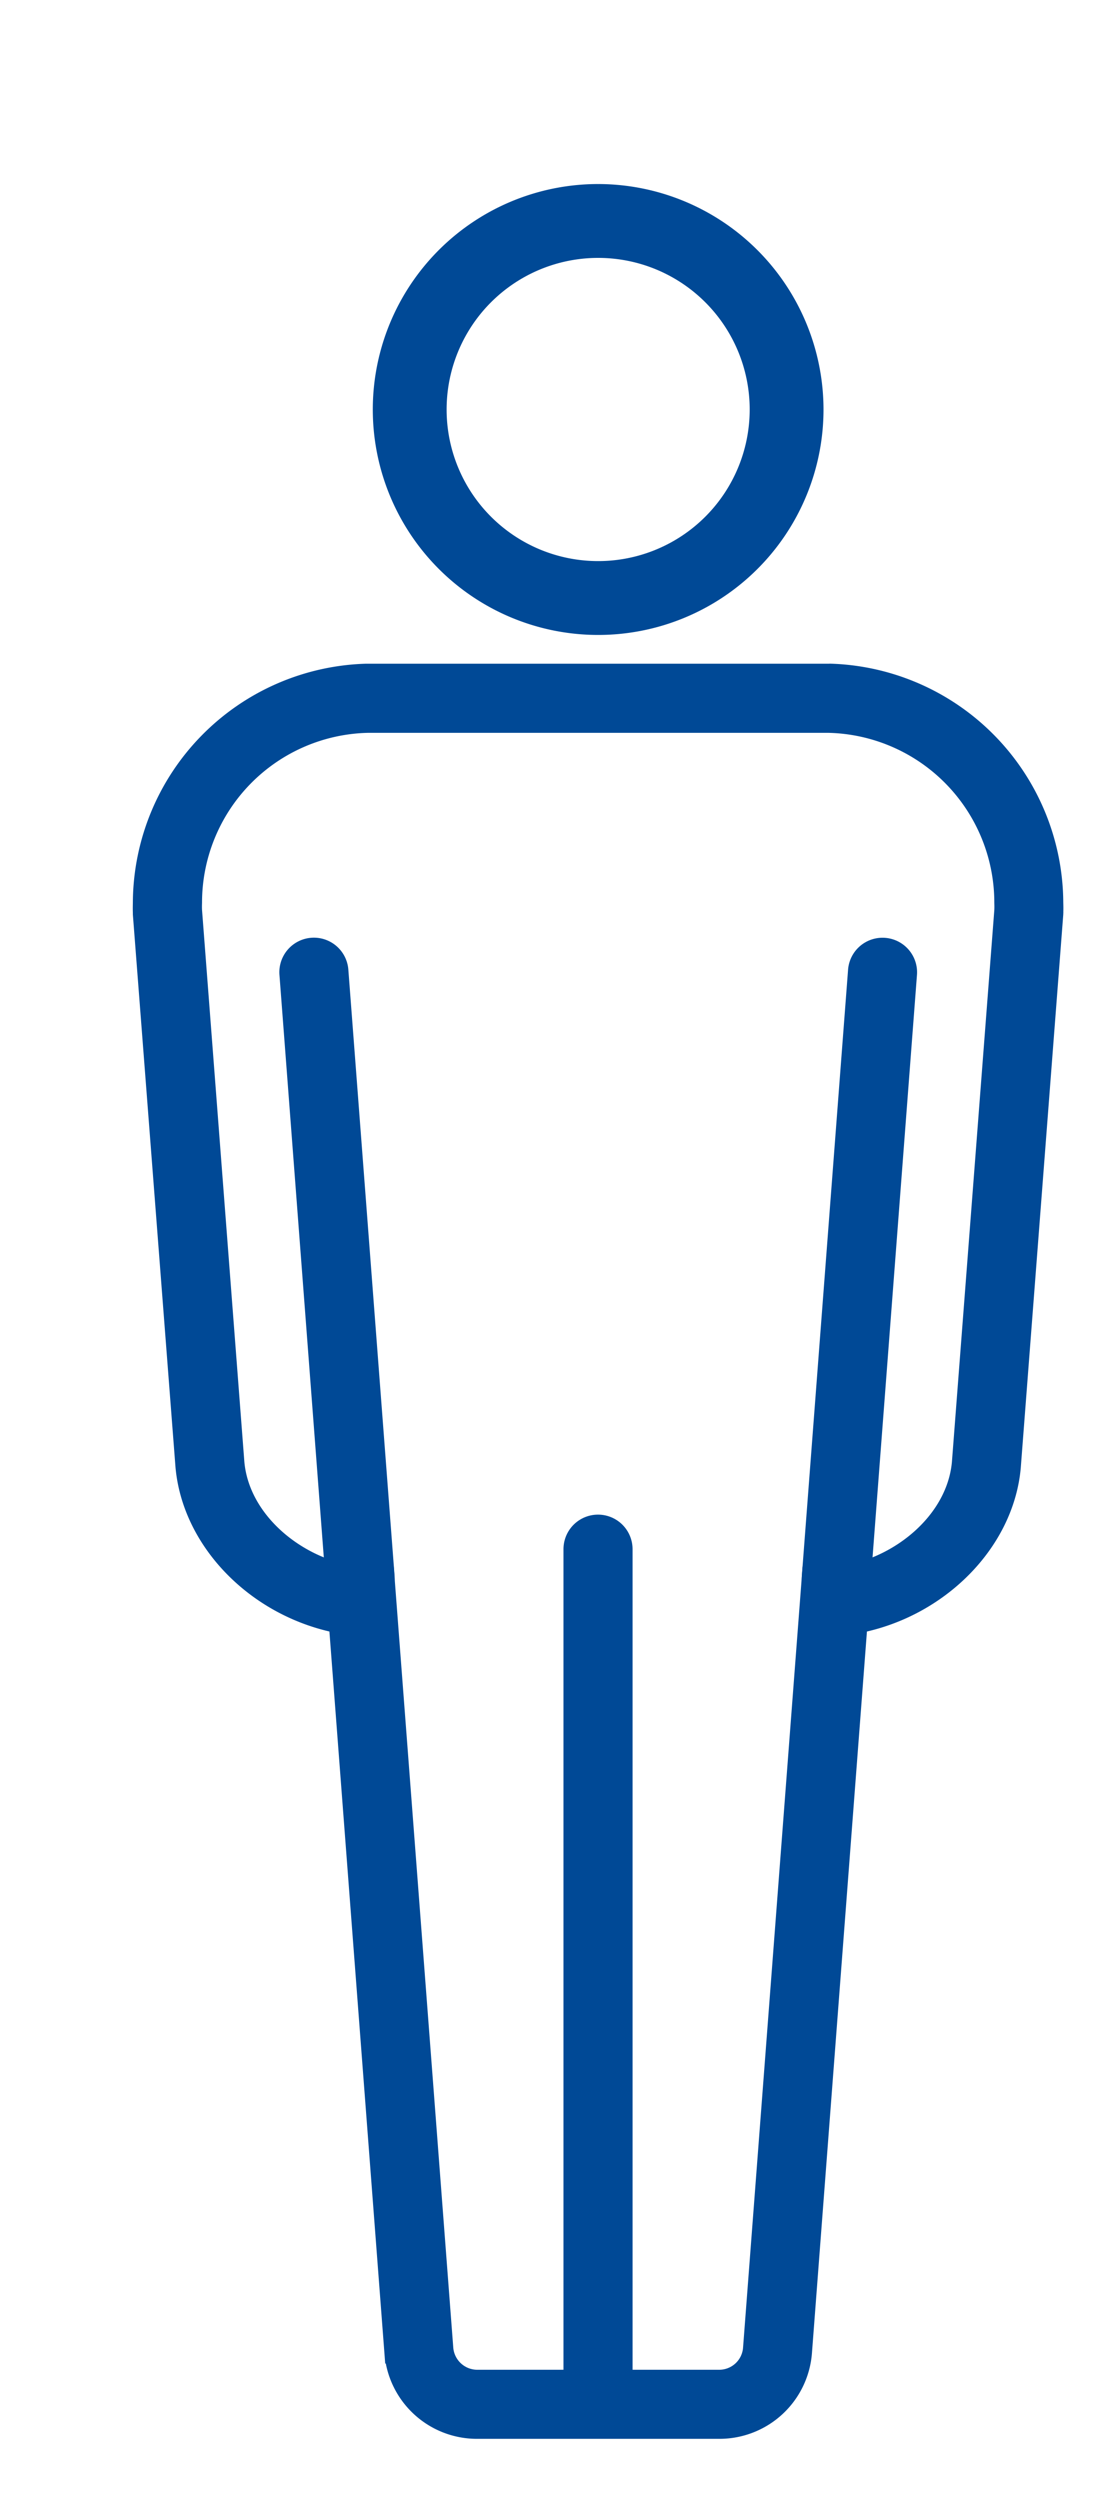 <svg xmlns="http://www.w3.org/2000/svg" xmlns:xlink="http://www.w3.org/1999/xlink" width="50" height="114" viewBox="0 0 50 114">
  <defs>
    <clipPath id="clip-path">
      <rect id="Rectangle_20062" data-name="Rectangle 20062" width="50" height="114" transform="translate(-5787 2709)" fill="#fff" stroke="#707070" stroke-width="1"/>
    </clipPath>
  </defs>
  <g id="Mask_Group_2447" data-name="Mask Group 2447" transform="translate(5787 -2709)" clip-path="url(#clip-path)">
    <g id="Group_85863" data-name="Group 85863" transform="translate(-6366.07 -392.592)">
      <g id="Group_85862" data-name="Group 85862" transform="translate(585.631 3110.484)">
        <path id="Path_389334" data-name="Path 389334" d="M31.257,113.455a8.245,8.245,0,0,1,8.043,8.234c0,.043.008.179,0,.364l-1.936,25.192c-.241,2.678-2.824,4.825-5.558,5.216a5.955,5.955,0,0,1-.879.07c-.14,0-.277-.008-.413-.019l-2.68,35.141a1.591,1.591,0,0,1-1.558,1.445H15.181a1.6,1.6,0,0,1-1.56-1.445l-2.68-35.141c-.137.011-.275.019-.414.019a5.975,5.975,0,0,1-.879-.07c-2.734-.391-5.315-2.538-5.559-5.216L2.156,122.053c-.009-.185,0-.32,0-.364a8.244,8.244,0,0,1,8.042-8.234Zm.026-2.153H10.147A10.454,10.454,0,0,0,0,121.664c0,.114-.008.283,0,.494v.03l0,.031L1.944,147.41c.312,3.425,3.284,6.407,6.993,7.112l2.539,33.293a3.733,3.733,0,0,0,3.705,3.433H26.276a3.731,3.731,0,0,0,3.705-3.435l2.538-33.291c3.71-.7,6.683-3.686,6.989-7.085l1.938-25.219,0-.031v-.03c.011-.219,0-.393,0-.493v.024A10.455,10.455,0,0,0,31.309,111.3Z" transform="translate(0 -89.429)" fill="#004996" stroke="#004996" stroke-width="1"/>
        <path id="Path_389335" data-name="Path 389335" d="M65.488,2.368A7.413,7.413,0,1,1,58.074,9.78a7.413,7.413,0,0,1,7.414-7.412m0-2.368a9.781,9.781,0,1,0,9.78,9.78A9.791,9.791,0,0,0,65.488,0" transform="translate(-44.76 0)" fill="#004996" stroke="#004996" stroke-width="1"/>
        <path id="Path_389336" data-name="Path 389336" d="M101.045,348.821a1.076,1.076,0,0,1-1.076-1.076V309.828a1.076,1.076,0,0,1,2.152,0v37.917a1.076,1.076,0,0,1-1.076,1.076" transform="translate(-80.324 -248.077)" fill="#004996" stroke="#004996" stroke-width="1"/>
        <path id="Path_389337" data-name="Path 389337" d="M37.178,204.67a1.076,1.076,0,0,1-1.072-.994L34,176.036a1.076,1.076,0,0,1,2.146-.164l2.109,27.64a1.076,1.076,0,0,1-.991,1.155q-.042,0-.083,0" transform="translate(-27.314 -140.512)" fill="#004996" stroke="#004996" stroke-width="1"/>
        <path id="Path_389338" data-name="Path 389338" d="M156.357,204.67c-.027,0-.055,0-.083,0a1.076,1.076,0,0,1-.991-1.155l2.109-27.64a1.076,1.076,0,0,1,2.146.164l-2.109,27.64a1.076,1.076,0,0,1-1.072.994" transform="translate(-124.765 -140.512)" fill="#004996" stroke="#004996" stroke-width="1"/>
      </g>
    </g>
  </g>
</svg>
